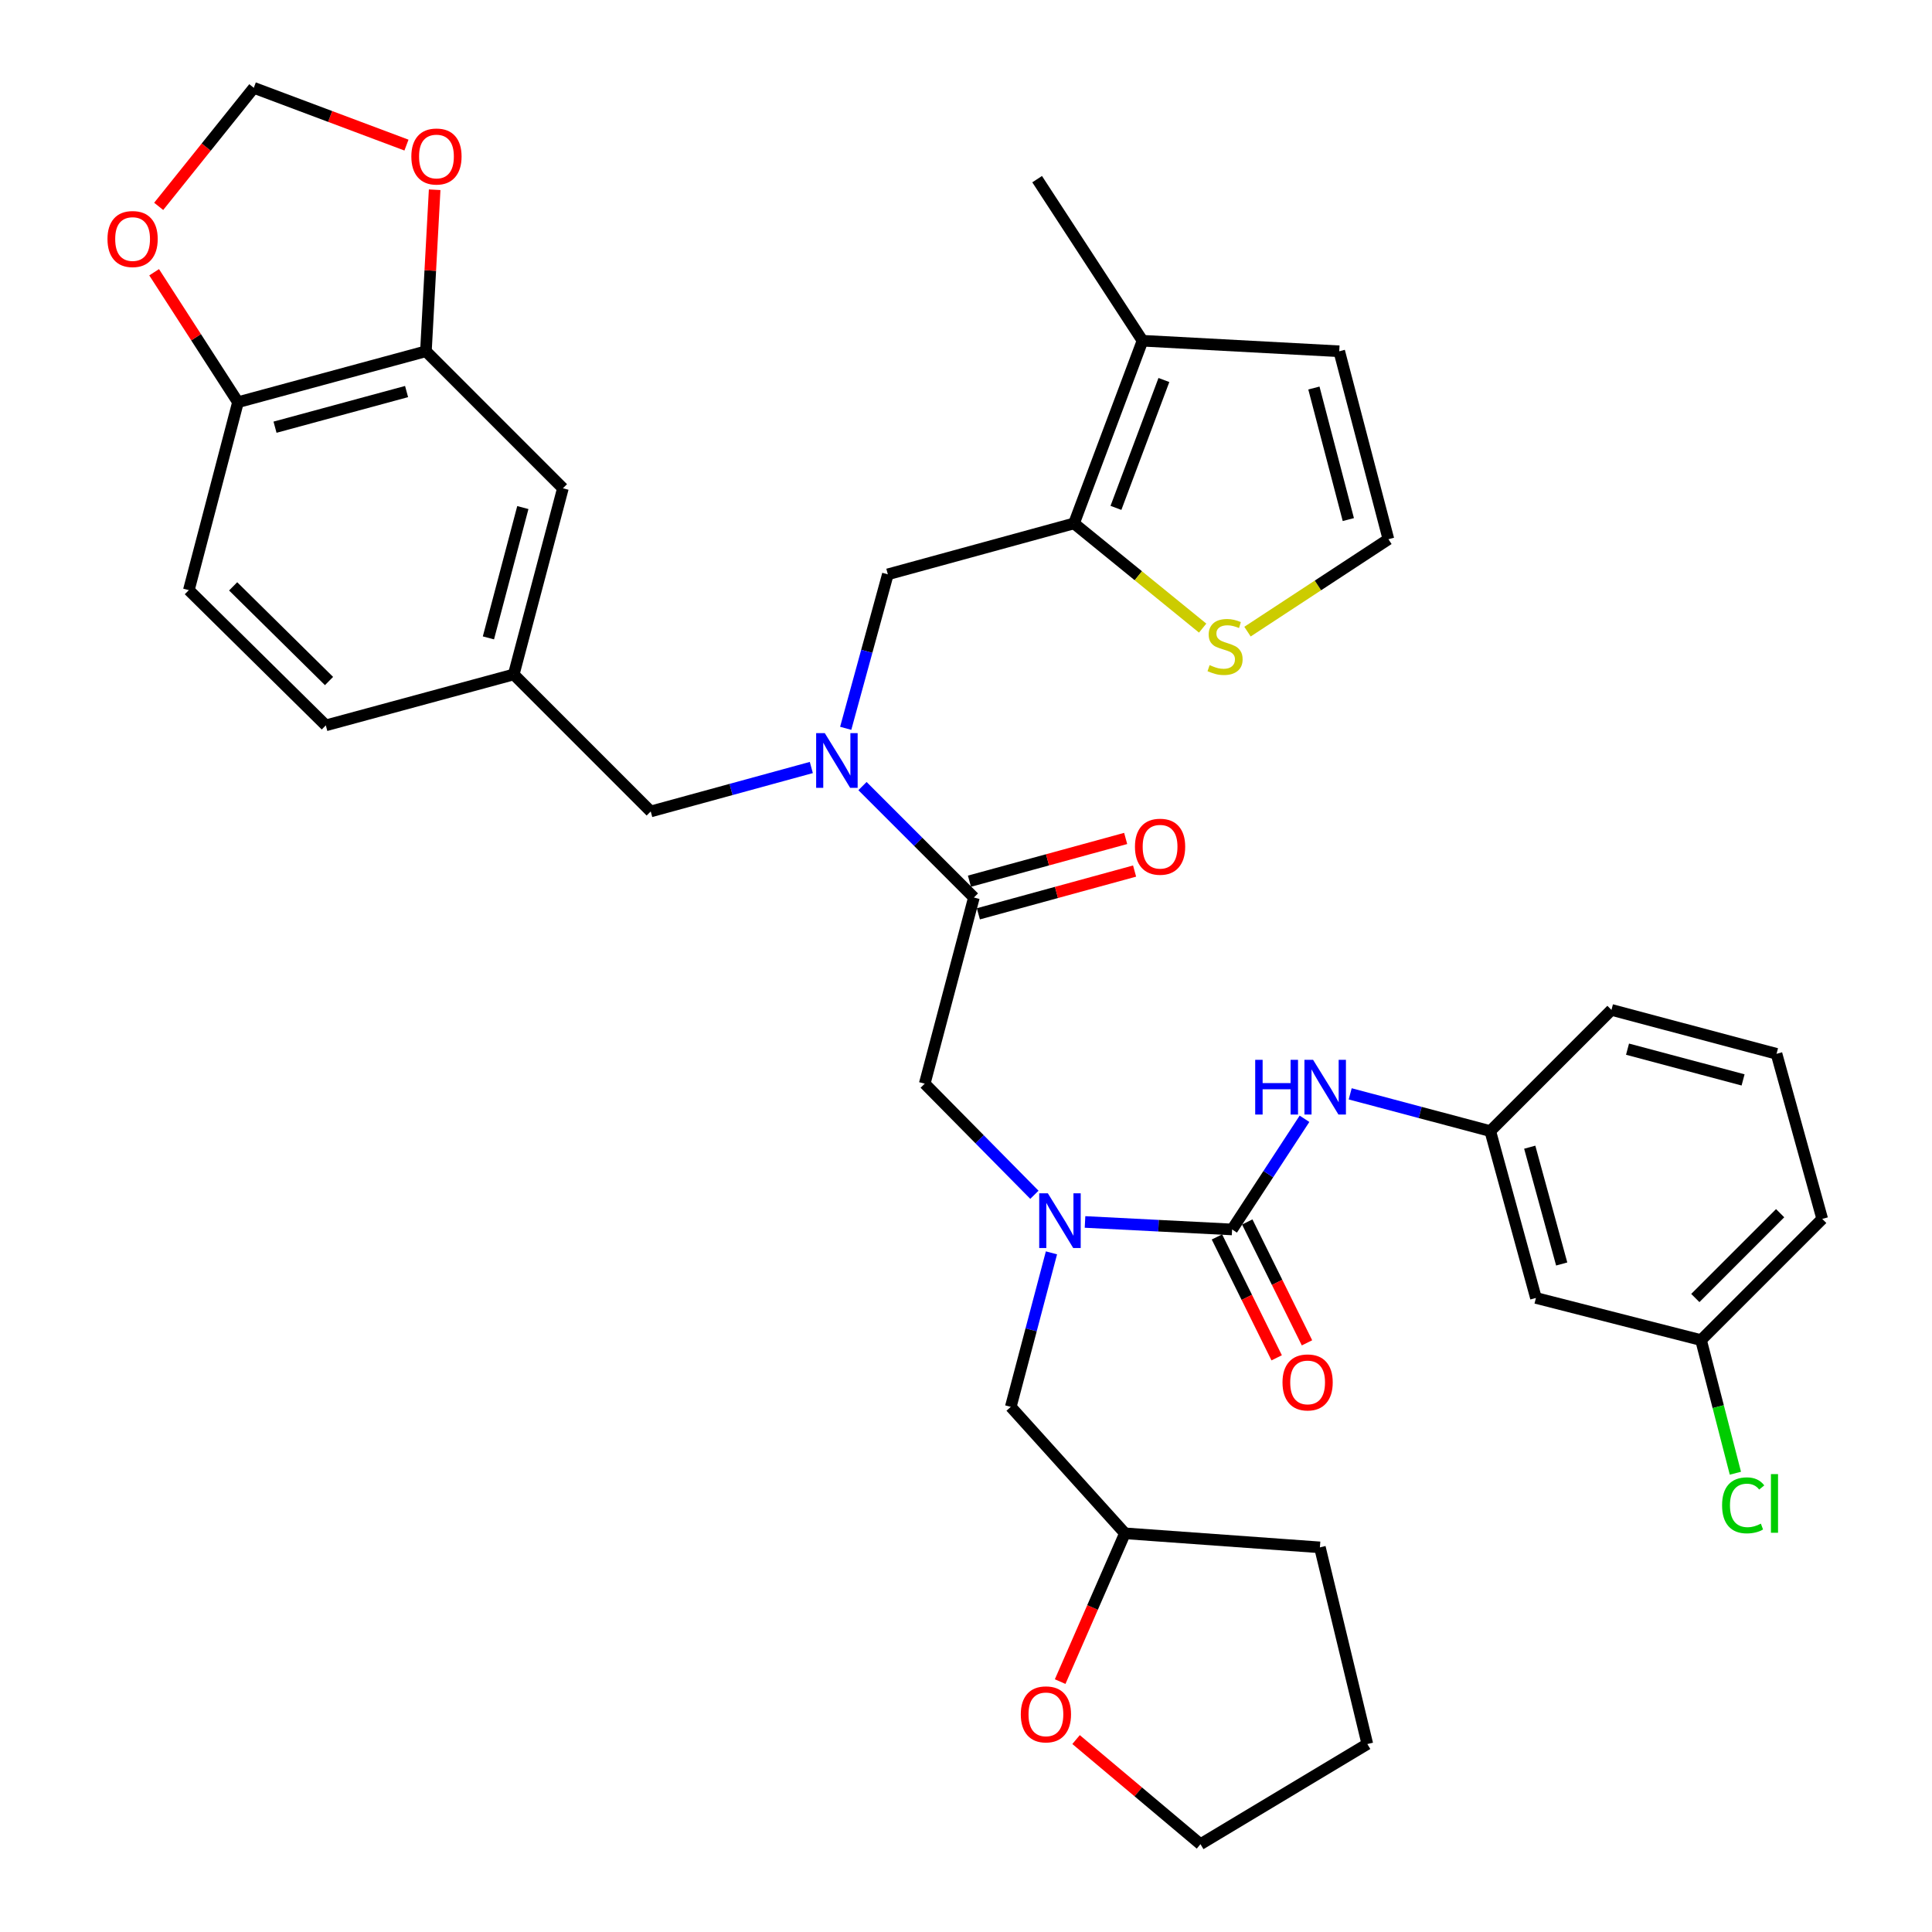 <?xml version='1.0' encoding='iso-8859-1'?>
<svg version='1.1' baseProfile='full'
              xmlns='http://www.w3.org/2000/svg'
                      xmlns:rdkit='http://www.rdkit.org/xml'
                      xmlns:xlink='http://www.w3.org/1999/xlink'
                  xml:space='preserve'
width='1000px' height='1000px' viewBox='0 0 1000 1000'>
<!-- END OF HEADER -->
<rect style='opacity:1.0;fill:#FFFFFF;stroke:none' width='1000' height='1000' x='0' y='0'> </rect>
<path class='bond-0' d='M 794.999,671.815 L 771.361,585.45' style='fill:none;fill-rule:evenodd;stroke:#000000;stroke-width:6px;stroke-linecap:butt;stroke-linejoin:miter;stroke-opacity:1' />
<path class='bond-0' d='M 808.335,654.24 L 791.788,593.785' style='fill:none;fill-rule:evenodd;stroke:#000000;stroke-width:6px;stroke-linecap:butt;stroke-linejoin:miter;stroke-opacity:1' />
<path class='bond-1' d='M 794.999,671.815 L 880.459,693.634' style='fill:none;fill-rule:evenodd;stroke:#000000;stroke-width:6px;stroke-linecap:butt;stroke-linejoin:miter;stroke-opacity:1' />
<path class='bond-2' d='M 535.403,618.418 L 507.019,589.663' style='fill:none;fill-rule:evenodd;stroke:#0000FF;stroke-width:6px;stroke-linecap:butt;stroke-linejoin:miter;stroke-opacity:1' />
<path class='bond-2' d='M 507.019,589.663 L 478.635,560.908' style='fill:none;fill-rule:evenodd;stroke:#000000;stroke-width:6px;stroke-linecap:butt;stroke-linejoin:miter;stroke-opacity:1' />
<path class='bond-3' d='M 561.605,632.483 L 599.668,634.423' style='fill:none;fill-rule:evenodd;stroke:#0000FF;stroke-width:6px;stroke-linecap:butt;stroke-linejoin:miter;stroke-opacity:1' />
<path class='bond-3' d='M 599.668,634.423 L 637.731,636.363' style='fill:none;fill-rule:evenodd;stroke:#000000;stroke-width:6px;stroke-linecap:butt;stroke-linejoin:miter;stroke-opacity:1' />
<path class='bond-4' d='M 544.235,648.473 L 533.707,688.328' style='fill:none;fill-rule:evenodd;stroke:#0000FF;stroke-width:6px;stroke-linecap:butt;stroke-linejoin:miter;stroke-opacity:1' />
<path class='bond-4' d='M 533.707,688.328 L 523.178,728.182' style='fill:none;fill-rule:evenodd;stroke:#000000;stroke-width:6px;stroke-linecap:butt;stroke-linejoin:miter;stroke-opacity:1' />
<path class='bond-5' d='M 629.886,640.24 L 645.346,671.523' style='fill:none;fill-rule:evenodd;stroke:#000000;stroke-width:6px;stroke-linecap:butt;stroke-linejoin:miter;stroke-opacity:1' />
<path class='bond-5' d='M 645.346,671.523 L 660.807,702.806' style='fill:none;fill-rule:evenodd;stroke:#FF0000;stroke-width:6px;stroke-linecap:butt;stroke-linejoin:miter;stroke-opacity:1' />
<path class='bond-5' d='M 645.576,632.485 L 661.037,663.768' style='fill:none;fill-rule:evenodd;stroke:#000000;stroke-width:6px;stroke-linecap:butt;stroke-linejoin:miter;stroke-opacity:1' />
<path class='bond-5' d='M 661.037,663.768 L 676.497,695.051' style='fill:none;fill-rule:evenodd;stroke:#FF0000;stroke-width:6px;stroke-linecap:butt;stroke-linejoin:miter;stroke-opacity:1' />
<path class='bond-6' d='M 637.731,636.363 L 656.469,607.725' style='fill:none;fill-rule:evenodd;stroke:#000000;stroke-width:6px;stroke-linecap:butt;stroke-linejoin:miter;stroke-opacity:1' />
<path class='bond-6' d='M 656.469,607.725 L 675.207,579.086' style='fill:none;fill-rule:evenodd;stroke:#0000FF;stroke-width:6px;stroke-linecap:butt;stroke-linejoin:miter;stroke-opacity:1' />
<path class='bond-7' d='M 698.861,566.17 L 735.111,575.81' style='fill:none;fill-rule:evenodd;stroke:#0000FF;stroke-width:6px;stroke-linecap:butt;stroke-linejoin:miter;stroke-opacity:1' />
<path class='bond-7' d='M 735.111,575.81 L 771.361,585.45' style='fill:none;fill-rule:evenodd;stroke:#000000;stroke-width:6px;stroke-linecap:butt;stroke-linejoin:miter;stroke-opacity:1' />
<path class='bond-8' d='M 771.361,585.45 L 834.088,522.724' style='fill:none;fill-rule:evenodd;stroke:#000000;stroke-width:6px;stroke-linecap:butt;stroke-linejoin:miter;stroke-opacity:1' />
<path class='bond-9' d='M 880.459,693.634 L 889.346,728.086' style='fill:none;fill-rule:evenodd;stroke:#000000;stroke-width:6px;stroke-linecap:butt;stroke-linejoin:miter;stroke-opacity:1' />
<path class='bond-9' d='M 889.346,728.086 L 898.234,762.537' style='fill:none;fill-rule:evenodd;stroke:#00CC00;stroke-width:6px;stroke-linecap:butt;stroke-linejoin:miter;stroke-opacity:1' />
<path class='bond-10' d='M 880.459,693.634 L 943.186,630.908' style='fill:none;fill-rule:evenodd;stroke:#000000;stroke-width:6px;stroke-linecap:butt;stroke-linejoin:miter;stroke-opacity:1' />
<path class='bond-10' d='M 877.492,671.849 L 921.401,627.941' style='fill:none;fill-rule:evenodd;stroke:#000000;stroke-width:6px;stroke-linecap:butt;stroke-linejoin:miter;stroke-opacity:1' />
<path class='bond-11' d='M 548.734,870.394 L 565.501,832.017' style='fill:none;fill-rule:evenodd;stroke:#FF0000;stroke-width:6px;stroke-linecap:butt;stroke-linejoin:miter;stroke-opacity:1' />
<path class='bond-11' d='M 565.501,832.017 L 582.268,793.641' style='fill:none;fill-rule:evenodd;stroke:#000000;stroke-width:6px;stroke-linecap:butt;stroke-linejoin:miter;stroke-opacity:1' />
<path class='bond-12' d='M 556.974,900.398 L 589.17,927.472' style='fill:none;fill-rule:evenodd;stroke:#FF0000;stroke-width:6px;stroke-linecap:butt;stroke-linejoin:miter;stroke-opacity:1' />
<path class='bond-12' d='M 589.17,927.472 L 621.366,954.545' style='fill:none;fill-rule:evenodd;stroke:#000000;stroke-width:6px;stroke-linecap:butt;stroke-linejoin:miter;stroke-opacity:1' />
<path class='bond-13' d='M 506.401,472.989 L 546.832,461.924' style='fill:none;fill-rule:evenodd;stroke:#000000;stroke-width:6px;stroke-linecap:butt;stroke-linejoin:miter;stroke-opacity:1' />
<path class='bond-13' d='M 546.832,461.924 L 587.263,450.86' style='fill:none;fill-rule:evenodd;stroke:#FF0000;stroke-width:6px;stroke-linecap:butt;stroke-linejoin:miter;stroke-opacity:1' />
<path class='bond-13' d='M 501.781,456.107 L 542.212,445.043' style='fill:none;fill-rule:evenodd;stroke:#000000;stroke-width:6px;stroke-linecap:butt;stroke-linejoin:miter;stroke-opacity:1' />
<path class='bond-13' d='M 542.212,445.043 L 582.643,433.978' style='fill:none;fill-rule:evenodd;stroke:#FF0000;stroke-width:6px;stroke-linecap:butt;stroke-linejoin:miter;stroke-opacity:1' />
<path class='bond-14' d='M 504.091,464.548 L 478.635,560.908' style='fill:none;fill-rule:evenodd;stroke:#000000;stroke-width:6px;stroke-linecap:butt;stroke-linejoin:miter;stroke-opacity:1' />
<path class='bond-15' d='M 504.091,464.548 L 475.258,435.715' style='fill:none;fill-rule:evenodd;stroke:#000000;stroke-width:6px;stroke-linecap:butt;stroke-linejoin:miter;stroke-opacity:1' />
<path class='bond-15' d='M 475.258,435.715 L 446.424,406.882' style='fill:none;fill-rule:evenodd;stroke:#0000FF;stroke-width:6px;stroke-linecap:butt;stroke-linejoin:miter;stroke-opacity:1' />
<path class='bond-16' d='M 582.268,793.641 L 523.178,728.182' style='fill:none;fill-rule:evenodd;stroke:#000000;stroke-width:6px;stroke-linecap:butt;stroke-linejoin:miter;stroke-opacity:1' />
<path class='bond-17' d='M 582.268,793.641 L 683.179,800.914' style='fill:none;fill-rule:evenodd;stroke:#000000;stroke-width:6px;stroke-linecap:butt;stroke-linejoin:miter;stroke-opacity:1' />
<path class='bond-18' d='M 459.547,297.274 L 555.907,270.914' style='fill:none;fill-rule:evenodd;stroke:#000000;stroke-width:6px;stroke-linecap:butt;stroke-linejoin:miter;stroke-opacity:1' />
<path class='bond-19' d='M 459.547,297.274 L 448.642,337.126' style='fill:none;fill-rule:evenodd;stroke:#000000;stroke-width:6px;stroke-linecap:butt;stroke-linejoin:miter;stroke-opacity:1' />
<path class='bond-19' d='M 448.642,337.126 L 437.736,376.977' style='fill:none;fill-rule:evenodd;stroke:#0000FF;stroke-width:6px;stroke-linecap:butt;stroke-linejoin:miter;stroke-opacity:1' />
<path class='bond-20' d='M 419.94,397.257 L 378.378,408.631' style='fill:none;fill-rule:evenodd;stroke:#0000FF;stroke-width:6px;stroke-linecap:butt;stroke-linejoin:miter;stroke-opacity:1' />
<path class='bond-20' d='M 378.378,408.631 L 336.817,420.005' style='fill:none;fill-rule:evenodd;stroke:#000000;stroke-width:6px;stroke-linecap:butt;stroke-linejoin:miter;stroke-opacity:1' />
<path class='bond-21' d='M 336.817,420.005 L 265.913,349.091' style='fill:none;fill-rule:evenodd;stroke:#000000;stroke-width:6px;stroke-linecap:butt;stroke-linejoin:miter;stroke-opacity:1' />
<path class='bond-22' d='M 220.456,181.817 L 123.182,208.178' style='fill:none;fill-rule:evenodd;stroke:#000000;stroke-width:6px;stroke-linecap:butt;stroke-linejoin:miter;stroke-opacity:1' />
<path class='bond-22' d='M 210.442,202.664 L 142.351,221.117' style='fill:none;fill-rule:evenodd;stroke:#000000;stroke-width:6px;stroke-linecap:butt;stroke-linejoin:miter;stroke-opacity:1' />
<path class='bond-23' d='M 220.456,181.817 L 222.716,140.015' style='fill:none;fill-rule:evenodd;stroke:#000000;stroke-width:6px;stroke-linecap:butt;stroke-linejoin:miter;stroke-opacity:1' />
<path class='bond-23' d='M 222.716,140.015 L 224.976,98.212' style='fill:none;fill-rule:evenodd;stroke:#FF0000;stroke-width:6px;stroke-linecap:butt;stroke-linejoin:miter;stroke-opacity:1' />
<path class='bond-24' d='M 220.456,181.817 L 291.36,252.731' style='fill:none;fill-rule:evenodd;stroke:#000000;stroke-width:6px;stroke-linecap:butt;stroke-linejoin:miter;stroke-opacity:1' />
<path class='bond-25' d='M 123.182,208.178 L 101.481,174.547' style='fill:none;fill-rule:evenodd;stroke:#000000;stroke-width:6px;stroke-linecap:butt;stroke-linejoin:miter;stroke-opacity:1' />
<path class='bond-25' d='M 101.481,174.547 L 79.78,140.917' style='fill:none;fill-rule:evenodd;stroke:#FF0000;stroke-width:6px;stroke-linecap:butt;stroke-linejoin:miter;stroke-opacity:1' />
<path class='bond-26' d='M 123.182,208.178 L 97.745,305.452' style='fill:none;fill-rule:evenodd;stroke:#000000;stroke-width:6px;stroke-linecap:butt;stroke-linejoin:miter;stroke-opacity:1' />
<path class='bond-27' d='M 555.907,270.914 L 591.359,176.362' style='fill:none;fill-rule:evenodd;stroke:#000000;stroke-width:6px;stroke-linecap:butt;stroke-linejoin:miter;stroke-opacity:1' />
<path class='bond-27' d='M 577.613,262.876 L 602.43,196.69' style='fill:none;fill-rule:evenodd;stroke:#000000;stroke-width:6px;stroke-linecap:butt;stroke-linejoin:miter;stroke-opacity:1' />
<path class='bond-28' d='M 555.907,270.914 L 589.201,298.009' style='fill:none;fill-rule:evenodd;stroke:#000000;stroke-width:6px;stroke-linecap:butt;stroke-linejoin:miter;stroke-opacity:1' />
<path class='bond-28' d='M 589.201,298.009 L 622.494,325.104' style='fill:none;fill-rule:evenodd;stroke:#CCCC00;stroke-width:6px;stroke-linecap:butt;stroke-linejoin:miter;stroke-opacity:1' />
<path class='bond-29' d='M 591.359,176.362 L 693.184,181.817' style='fill:none;fill-rule:evenodd;stroke:#000000;stroke-width:6px;stroke-linecap:butt;stroke-linejoin:miter;stroke-opacity:1' />
<path class='bond-30' d='M 591.359,176.362 L 536.82,92.73' style='fill:none;fill-rule:evenodd;stroke:#000000;stroke-width:6px;stroke-linecap:butt;stroke-linejoin:miter;stroke-opacity:1' />
<path class='bond-31' d='M 645.702,326.931 L 682.171,303.011' style='fill:none;fill-rule:evenodd;stroke:#CCCC00;stroke-width:6px;stroke-linecap:butt;stroke-linejoin:miter;stroke-opacity:1' />
<path class='bond-31' d='M 682.171,303.011 L 718.64,279.091' style='fill:none;fill-rule:evenodd;stroke:#000000;stroke-width:6px;stroke-linecap:butt;stroke-linejoin:miter;stroke-opacity:1' />
<path class='bond-32' d='M 718.64,279.091 L 693.184,181.817' style='fill:none;fill-rule:evenodd;stroke:#000000;stroke-width:6px;stroke-linecap:butt;stroke-linejoin:miter;stroke-opacity:1' />
<path class='bond-32' d='M 697.89,268.931 L 680.07,200.839' style='fill:none;fill-rule:evenodd;stroke:#000000;stroke-width:6px;stroke-linecap:butt;stroke-linejoin:miter;stroke-opacity:1' />
<path class='bond-33' d='M 210.386,75.102 L 170.872,60.278' style='fill:none;fill-rule:evenodd;stroke:#FF0000;stroke-width:6px;stroke-linecap:butt;stroke-linejoin:miter;stroke-opacity:1' />
<path class='bond-33' d='M 170.872,60.278 L 131.359,45.455' style='fill:none;fill-rule:evenodd;stroke:#000000;stroke-width:6px;stroke-linecap:butt;stroke-linejoin:miter;stroke-opacity:1' />
<path class='bond-34' d='M 82.132,106.815 L 106.745,76.135' style='fill:none;fill-rule:evenodd;stroke:#FF0000;stroke-width:6px;stroke-linecap:butt;stroke-linejoin:miter;stroke-opacity:1' />
<path class='bond-34' d='M 106.745,76.135 L 131.359,45.455' style='fill:none;fill-rule:evenodd;stroke:#000000;stroke-width:6px;stroke-linecap:butt;stroke-linejoin:miter;stroke-opacity:1' />
<path class='bond-35' d='M 291.36,252.731 L 265.913,349.091' style='fill:none;fill-rule:evenodd;stroke:#000000;stroke-width:6px;stroke-linecap:butt;stroke-linejoin:miter;stroke-opacity:1' />
<path class='bond-35' d='M 270.62,262.716 L 252.808,330.168' style='fill:none;fill-rule:evenodd;stroke:#000000;stroke-width:6px;stroke-linecap:butt;stroke-linejoin:miter;stroke-opacity:1' />
<path class='bond-36' d='M 97.745,305.452 L 168.639,375.451' style='fill:none;fill-rule:evenodd;stroke:#000000;stroke-width:6px;stroke-linecap:butt;stroke-linejoin:miter;stroke-opacity:1' />
<path class='bond-36' d='M 120.676,303.497 L 170.302,352.497' style='fill:none;fill-rule:evenodd;stroke:#000000;stroke-width:6px;stroke-linecap:butt;stroke-linejoin:miter;stroke-opacity:1' />
<path class='bond-37' d='M 265.913,349.091 L 168.639,375.451' style='fill:none;fill-rule:evenodd;stroke:#000000;stroke-width:6px;stroke-linecap:butt;stroke-linejoin:miter;stroke-opacity:1' />
<path class='bond-38' d='M 621.366,954.545 L 707.731,902.709' style='fill:none;fill-rule:evenodd;stroke:#000000;stroke-width:6px;stroke-linecap:butt;stroke-linejoin:miter;stroke-opacity:1' />
<path class='bond-39' d='M 683.179,800.914 L 707.731,902.709' style='fill:none;fill-rule:evenodd;stroke:#000000;stroke-width:6px;stroke-linecap:butt;stroke-linejoin:miter;stroke-opacity:1' />
<path class='bond-40' d='M 919.528,545.457 L 834.088,522.724' style='fill:none;fill-rule:evenodd;stroke:#000000;stroke-width:6px;stroke-linecap:butt;stroke-linejoin:miter;stroke-opacity:1' />
<path class='bond-40' d='M 902.212,558.961 L 842.403,543.048' style='fill:none;fill-rule:evenodd;stroke:#000000;stroke-width:6px;stroke-linecap:butt;stroke-linejoin:miter;stroke-opacity:1' />
<path class='bond-41' d='M 919.528,545.457 L 943.186,630.908' style='fill:none;fill-rule:evenodd;stroke:#000000;stroke-width:6px;stroke-linecap:butt;stroke-linejoin:miter;stroke-opacity:1' />
<path  class='atom-1' d='M 542.374 617.662
L 551.654 632.662
Q 552.574 634.142, 554.054 636.822
Q 555.534 639.502, 555.614 639.662
L 555.614 617.662
L 559.374 617.662
L 559.374 645.982
L 555.494 645.982
L 545.534 629.582
Q 544.374 627.662, 543.134 625.462
Q 541.934 623.262, 541.574 622.582
L 541.574 645.982
L 537.894 645.982
L 537.894 617.662
L 542.374 617.662
' fill='#0000FF'/>
<path  class='atom-3' d='M 663.819 715.534
Q 663.819 708.734, 667.179 704.934
Q 670.539 701.134, 676.819 701.134
Q 683.099 701.134, 686.459 704.934
Q 689.819 708.734, 689.819 715.534
Q 689.819 722.414, 686.419 726.334
Q 683.019 730.214, 676.819 730.214
Q 670.579 730.214, 667.179 726.334
Q 663.819 722.454, 663.819 715.534
M 676.819 727.014
Q 681.139 727.014, 683.459 724.134
Q 685.819 721.214, 685.819 715.534
Q 685.819 709.974, 683.459 707.174
Q 681.139 704.334, 676.819 704.334
Q 672.499 704.334, 670.139 707.134
Q 667.819 709.934, 667.819 715.534
Q 667.819 721.254, 670.139 724.134
Q 672.499 727.014, 676.819 727.014
' fill='#FF0000'/>
<path  class='atom-4' d='M 649.691 548.566
L 653.531 548.566
L 653.531 560.606
L 668.011 560.606
L 668.011 548.566
L 671.851 548.566
L 671.851 576.886
L 668.011 576.886
L 668.011 563.806
L 653.531 563.806
L 653.531 576.886
L 649.691 576.886
L 649.691 548.566
' fill='#0000FF'/>
<path  class='atom-4' d='M 679.651 548.566
L 688.931 563.566
Q 689.851 565.046, 691.331 567.726
Q 692.811 570.406, 692.891 570.566
L 692.891 548.566
L 696.651 548.566
L 696.651 576.886
L 692.771 576.886
L 682.811 560.486
Q 681.651 558.566, 680.411 556.366
Q 679.211 554.166, 678.851 553.486
L 678.851 576.886
L 675.171 576.886
L 675.171 548.566
L 679.651 548.566
' fill='#0000FF'/>
<path  class='atom-7' d='M 528.361 887.348
Q 528.361 880.548, 531.721 876.748
Q 535.081 872.948, 541.361 872.948
Q 547.641 872.948, 551.001 876.748
Q 554.361 880.548, 554.361 887.348
Q 554.361 894.228, 550.961 898.148
Q 547.561 902.028, 541.361 902.028
Q 535.121 902.028, 531.721 898.148
Q 528.361 894.268, 528.361 887.348
M 541.361 898.828
Q 545.681 898.828, 548.001 895.948
Q 550.361 893.028, 550.361 887.348
Q 550.361 881.788, 548.001 878.988
Q 545.681 876.148, 541.361 876.148
Q 537.041 876.148, 534.681 878.948
Q 532.361 881.748, 532.361 887.348
Q 532.361 893.068, 534.681 895.948
Q 537.041 898.828, 541.361 898.828
' fill='#FF0000'/>
<path  class='atom-9' d='M 587.451 438.258
Q 587.451 431.458, 590.811 427.658
Q 594.171 423.858, 600.451 423.858
Q 606.731 423.858, 610.091 427.658
Q 613.451 431.458, 613.451 438.258
Q 613.451 445.138, 610.051 449.058
Q 606.651 452.938, 600.451 452.938
Q 594.211 452.938, 590.811 449.058
Q 587.451 445.178, 587.451 438.258
M 600.451 449.738
Q 604.771 449.738, 607.091 446.858
Q 609.451 443.938, 609.451 438.258
Q 609.451 432.698, 607.091 429.898
Q 604.771 427.058, 600.451 427.058
Q 596.131 427.058, 593.771 429.858
Q 591.451 432.658, 591.451 438.258
Q 591.451 443.978, 593.771 446.858
Q 596.131 449.738, 600.451 449.738
' fill='#FF0000'/>
<path  class='atom-13' d='M 426.917 379.474
L 436.197 394.474
Q 437.117 395.954, 438.597 398.634
Q 440.077 401.314, 440.157 401.474
L 440.157 379.474
L 443.917 379.474
L 443.917 407.794
L 440.037 407.794
L 430.077 391.394
Q 428.917 389.474, 427.677 387.274
Q 426.477 385.074, 426.117 384.394
L 426.117 407.794
L 422.437 407.794
L 422.437 379.474
L 426.917 379.474
' fill='#0000FF'/>
<path  class='atom-19' d='M 626.094 344.265
Q 626.414 344.385, 627.734 344.945
Q 629.054 345.505, 630.494 345.865
Q 631.974 346.185, 633.414 346.185
Q 636.094 346.185, 637.654 344.905
Q 639.214 343.585, 639.214 341.305
Q 639.214 339.745, 638.414 338.785
Q 637.654 337.825, 636.454 337.305
Q 635.254 336.785, 633.254 336.185
Q 630.734 335.425, 629.214 334.705
Q 627.734 333.985, 626.654 332.465
Q 625.614 330.945, 625.614 328.385
Q 625.614 324.825, 628.014 322.625
Q 630.454 320.425, 635.254 320.425
Q 638.534 320.425, 642.254 321.985
L 641.334 325.065
Q 637.934 323.665, 635.374 323.665
Q 632.614 323.665, 631.094 324.825
Q 629.574 325.945, 629.614 327.905
Q 629.614 329.425, 630.374 330.345
Q 631.174 331.265, 632.294 331.785
Q 633.454 332.305, 635.374 332.905
Q 637.934 333.705, 639.454 334.505
Q 640.974 335.305, 642.054 336.945
Q 643.174 338.545, 643.174 341.305
Q 643.174 345.225, 640.534 347.345
Q 637.934 349.425, 633.574 349.425
Q 631.054 349.425, 629.134 348.865
Q 627.254 348.345, 625.014 347.425
L 626.094 344.265
' fill='#CCCC00'/>
<path  class='atom-23' d='M 212.911 81.006
Q 212.911 74.206, 216.271 70.406
Q 219.631 66.606, 225.911 66.606
Q 232.191 66.606, 235.551 70.406
Q 238.911 74.206, 238.911 81.006
Q 238.911 87.886, 235.511 91.806
Q 232.111 95.686, 225.911 95.686
Q 219.671 95.686, 216.271 91.806
Q 212.911 87.926, 212.911 81.006
M 225.911 92.486
Q 230.231 92.486, 232.551 89.606
Q 234.911 86.686, 234.911 81.006
Q 234.911 75.446, 232.551 72.646
Q 230.231 69.806, 225.911 69.806
Q 221.591 69.806, 219.231 72.606
Q 216.911 75.406, 216.911 81.006
Q 216.911 86.726, 219.231 89.606
Q 221.591 92.486, 225.911 92.486
' fill='#FF0000'/>
<path  class='atom-24' d='M 55.633 123.721
Q 55.633 116.921, 58.993 113.121
Q 62.353 109.321, 68.633 109.321
Q 74.913 109.321, 78.273 113.121
Q 81.633 116.921, 81.633 123.721
Q 81.633 130.601, 78.233 134.521
Q 74.833 138.401, 68.633 138.401
Q 62.393 138.401, 58.993 134.521
Q 55.633 130.641, 55.633 123.721
M 68.633 135.201
Q 72.953 135.201, 75.273 132.321
Q 77.633 129.401, 77.633 123.721
Q 77.633 118.161, 75.273 115.361
Q 72.953 112.521, 68.633 112.521
Q 64.313 112.521, 61.953 115.321
Q 59.633 118.121, 59.633 123.721
Q 59.633 129.441, 61.953 132.321
Q 64.313 135.201, 68.633 135.201
' fill='#FF0000'/>
<path  class='atom-34' d='M 891.349 779.16
Q 891.349 772.12, 894.629 768.44
Q 897.949 764.72, 904.229 764.72
Q 910.069 764.72, 913.189 768.84
L 910.549 771
Q 908.269 768, 904.229 768
Q 899.949 768, 897.669 770.88
Q 895.429 773.72, 895.429 779.16
Q 895.429 784.76, 897.749 787.64
Q 900.109 790.52, 904.669 790.52
Q 907.789 790.52, 911.429 788.64
L 912.549 791.64
Q 911.069 792.6, 908.829 793.16
Q 906.589 793.72, 904.109 793.72
Q 897.949 793.72, 894.629 789.96
Q 891.349 786.2, 891.349 779.16
' fill='#00CC00'/>
<path  class='atom-34' d='M 916.629 763
L 920.309 763
L 920.309 793.36
L 916.629 793.36
L 916.629 763
' fill='#00CC00'/>
</svg>
